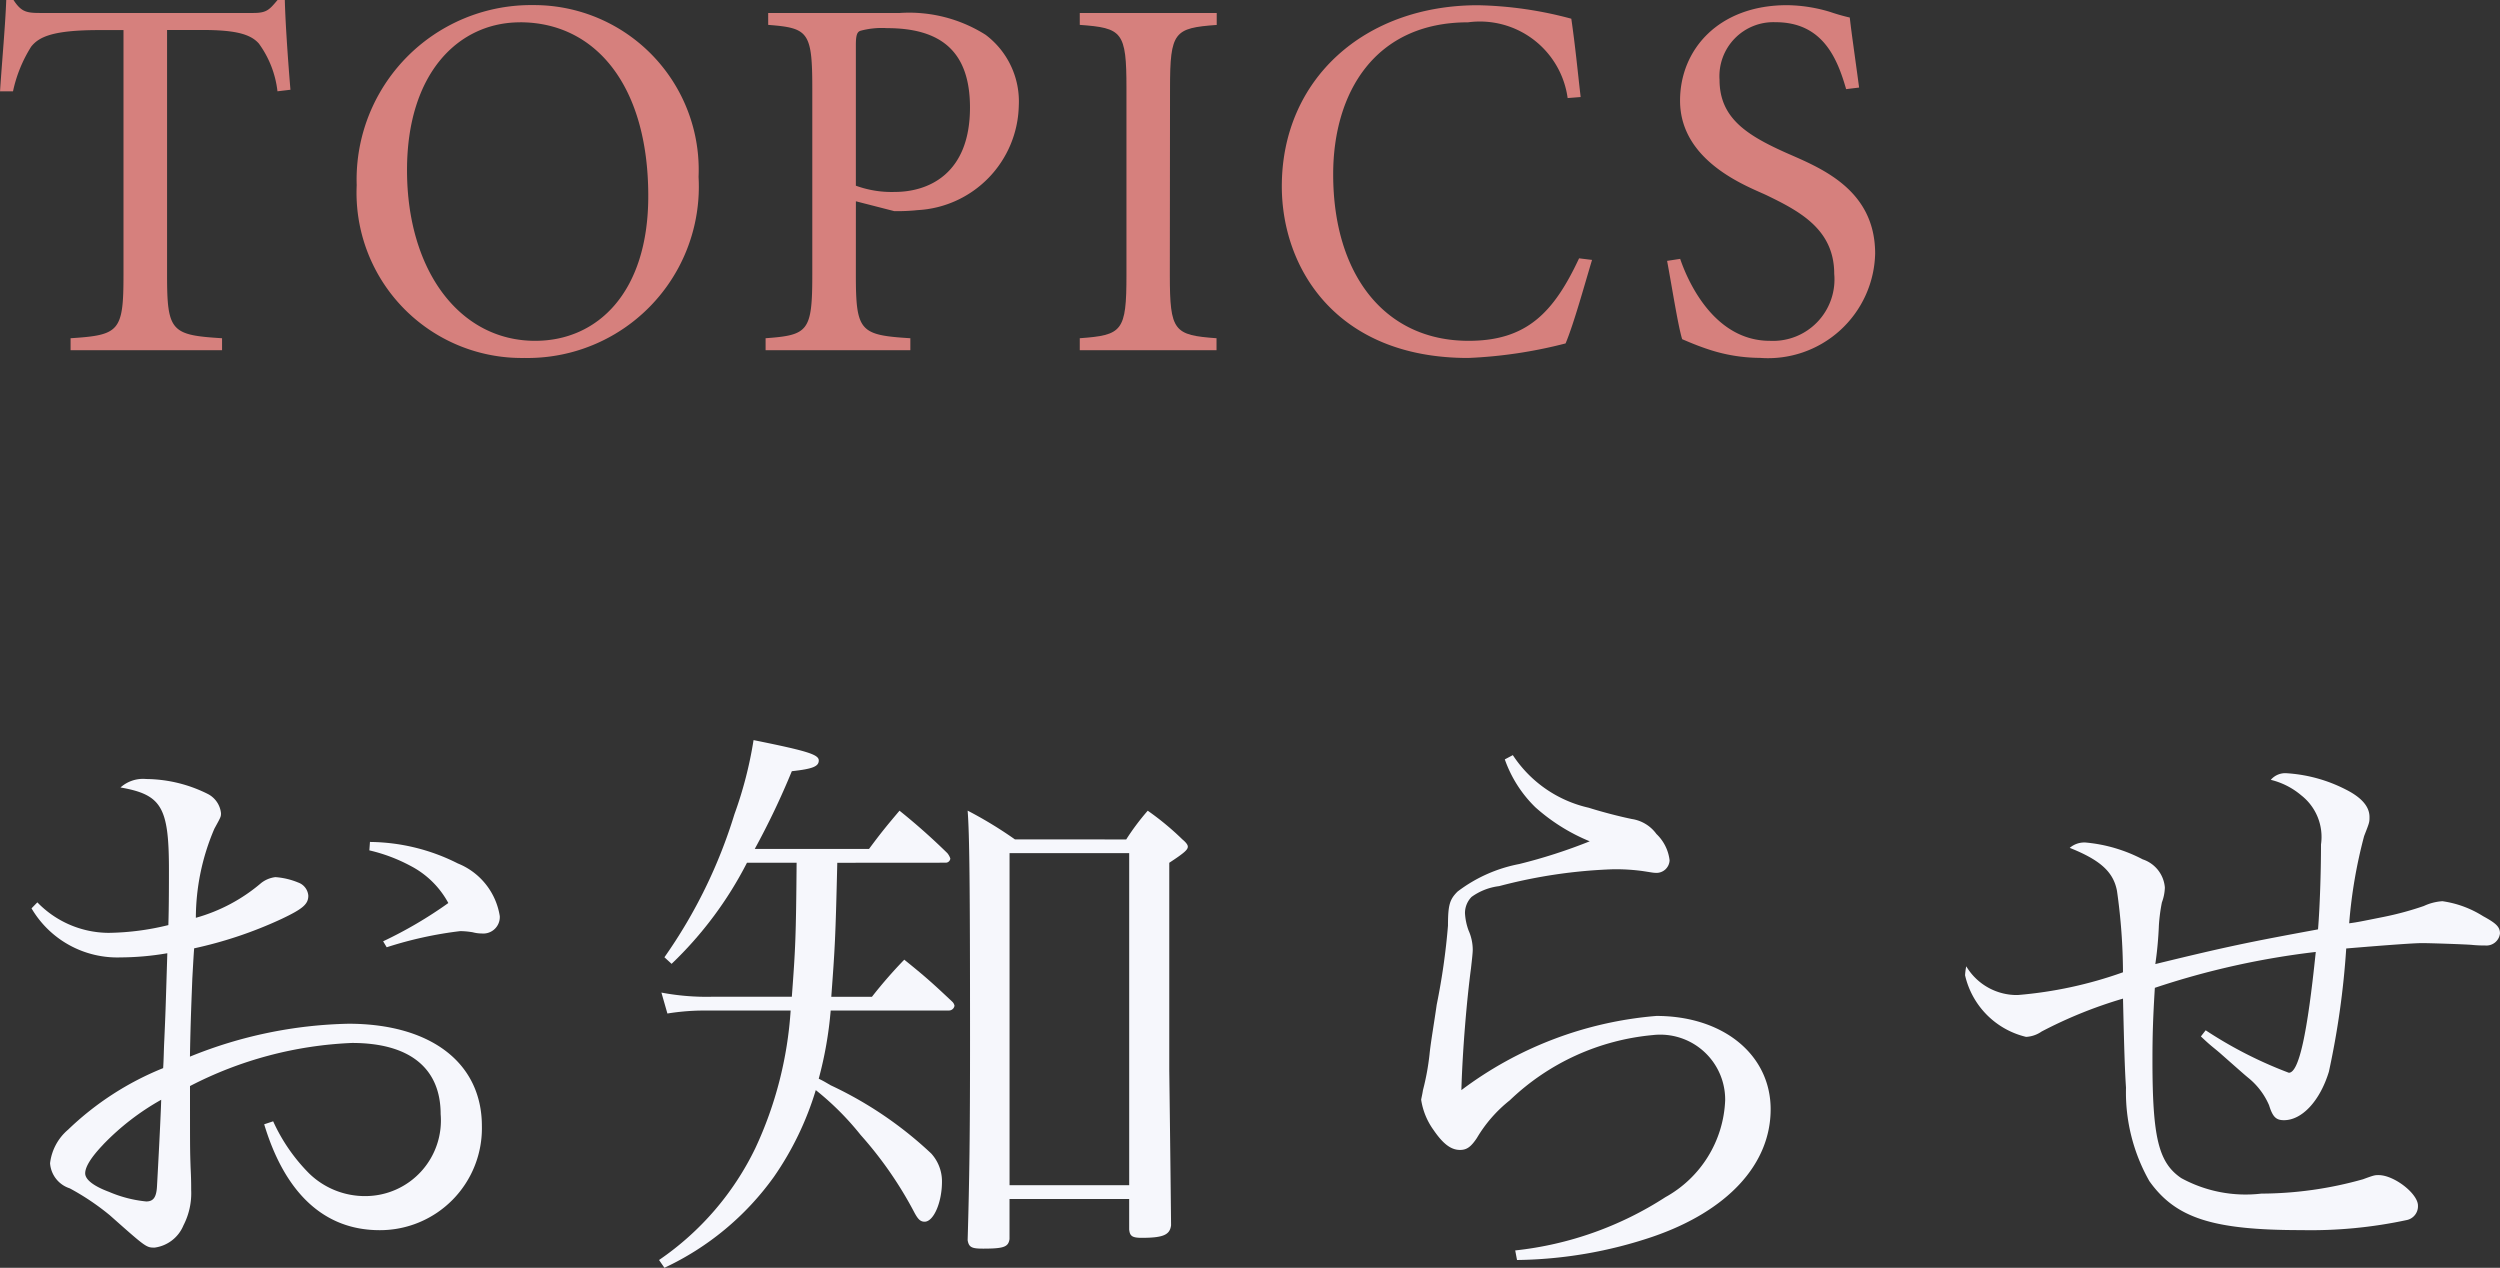 <svg id="レイヤー_1" data-name="レイヤー 1" xmlns="http://www.w3.org/2000/svg" viewBox="0 0 88.829 45.047">
  <rect x="0" y="0" width="88.829" height="45.047" fill="#333333" stroke="none"/>
  <defs>
    <style>
      .cls-1 {
        fill: #f6f7fc;
      }

      .cls-2 {
        fill: #d6807d;
      }
    </style>
  </defs>
  <title>ai-pc-menu-007</title>
  <g>
    <path class="cls-1" d="M419.861,394.5a3.551,3.551,0,0,0,2.529,1.084,9.335,9.335,0,0,0,2.126-.276c.021-.617.021-1.573.021-1.956,0-2.232-.255-2.678-1.722-2.934a1.2,1.2,0,0,1,.914-.3,4.968,4.968,0,0,1,2.189.531.87.87,0,0,1,.468.68c0,.127,0,.127-.234.553a8.066,8.066,0,0,0-.659,3.167,6.082,6.082,0,0,0,2.317-1.233,1.01,1.01,0,0,1,.51-.212,2.586,2.586,0,0,1,.808.191.541.541,0,0,1,.361.468c0,.3-.191.467-.957.829a14.767,14.767,0,0,1-3.1,1.042c-.021.3-.021.3-.064,1.063-.021.574-.064,1.509-.085,2.785a15.739,15.739,0,0,1,5.633-1.169c2.912,0,4.74,1.382,4.74,3.635a3.621,3.621,0,0,1-3.635,3.7c-1.956,0-3.358-1.3-4.1-3.762l.319-.106a6.321,6.321,0,0,0,1.275,1.849,2.843,2.843,0,0,0,2.019.808,2.687,2.687,0,0,0,2.657-2.912c0-1.636-1.105-2.529-3.146-2.529a13.733,13.733,0,0,0-5.76,1.531c0,2.253,0,2.253.021,2.891.021.4.021.638.021.808a2.487,2.487,0,0,1-.276,1.254,1.291,1.291,0,0,1-1.02.787c-.3,0-.3,0-1.594-1.148a8.809,8.809,0,0,0-1.424-.957,1.011,1.011,0,0,1-.7-.893,1.841,1.841,0,0,1,.638-1.19,10.551,10.551,0,0,1,3.38-2.189c.021-.3.021-.617.042-1.021.042-.957.042-.957.106-3.061a9.979,9.979,0,0,1-1.658.148,3.534,3.534,0,0,1-3.167-1.743Zm2.338,8.609q-.638.669-.638,1.02c0,.212.276.446.85.659a4.457,4.457,0,0,0,1.318.34c.255,0,.361-.149.383-.531.106-1.913.149-2.955.149-3.082A8.885,8.885,0,0,0,422.2,403.106Zm9.48-10.755a7.042,7.042,0,0,1,3.125.765,2.421,2.421,0,0,1,1.488,1.871.586.586,0,0,1-.638.616,1.242,1.242,0,0,1-.319-.042,2.809,2.809,0,0,0-.446-.042,13.752,13.752,0,0,0-2.615.574l-.127-.212a15.059,15.059,0,0,0,2.317-1.36,3.2,3.2,0,0,0-1.339-1.318,5.912,5.912,0,0,0-1.467-.553Z" transform="translate(-418.534 -362.438)"/>
    <path class="cls-1" d="M448.284,393.094c-.064,2.742-.085,3.019-.213,4.761h1.445a16.475,16.475,0,0,1,1.148-1.318c.765.617,1,.829,1.7,1.488a.267.267,0,0,1,.085.148.2.2,0,0,1-.191.17h-4.208a13.662,13.662,0,0,1-.425,2.423c.17.085.17.085.425.234a13.644,13.644,0,0,1,3.571,2.423,1.471,1.471,0,0,1,.383,1c0,.744-.3,1.424-.616,1.424-.149,0-.234-.085-.361-.319a13.654,13.654,0,0,0-1.913-2.763,10.01,10.01,0,0,0-1.594-1.594,10.909,10.909,0,0,1-1.488,3.082,9.971,9.971,0,0,1-3.89,3.231l-.191-.276a10.164,10.164,0,0,0,3.422-3.975,13.639,13.639,0,0,0,1.254-4.889h-3.04a8.2,8.2,0,0,0-1.339.106l-.213-.744a8.65,8.65,0,0,0,1.807.148h2.827c.127-1.7.149-2.1.17-4.761h-1.764a13.42,13.42,0,0,1-2.678,3.592l-.255-.234a17.956,17.956,0,0,0,2.487-5.08,14.19,14.19,0,0,0,.68-2.636c1.892.383,2.317.51,2.317.723s-.213.3-.957.382a27.5,27.5,0,0,1-1.318,2.763h4.06c.446-.6.6-.786,1.084-1.36a22.736,22.736,0,0,1,1.7,1.509.593.593,0,0,1,.106.191.164.164,0,0,1-.17.148Zm10.266-.829a8.54,8.54,0,0,1,.765-1.021,9.839,9.839,0,0,1,1.233,1.021q.191.159.191.255c0,.106-.106.212-.659.574v7.354c0,.042.043,3.337.064,5.526-.042.34-.276.446-1.042.446-.34,0-.425-.063-.447-.3V405.04h-4.251v1.424c-.042.276-.191.34-.935.34-.4,0-.51-.042-.553-.3.064-2.211.085-3.762.085-7.163,0-5.527-.021-7.27-.085-8.1a14.661,14.661,0,0,1,1.679,1.021Zm-4.145,12.286h4.251v-11.8h-4.251Z" transform="translate(-418.534 -362.438)"/>
    <path class="cls-1" d="M472.287,389.269a4.379,4.379,0,0,0,2.7,1.87c.4.128,1.042.3,1.53.4a1.321,1.321,0,0,1,.872.531,1.536,1.536,0,0,1,.468.935.466.466,0,0,1-.51.446c-.064,0-.17-.021-.446-.063a7.177,7.177,0,0,0-1.042-.064,18.177,18.177,0,0,0-4.06.6,2.1,2.1,0,0,0-.978.383.821.821,0,0,0-.234.574,2.108,2.108,0,0,0,.127.616,1.7,1.7,0,0,1,.149.68c0,.106-.021.3-.064.68-.149,1.127-.3,2.891-.34,4.315a13.321,13.321,0,0,1,6.929-2.636c2.381,0,4.06,1.382,4.06,3.316,0,1.956-1.53,3.614-4.187,4.527a15.6,15.6,0,0,1-4.825.829l-.064-.34a12.218,12.218,0,0,0,5.335-1.892,4.119,4.119,0,0,0,2.125-3.443,2.307,2.307,0,0,0-2.572-2.317,8.451,8.451,0,0,0-5.08,2.317,4.862,4.862,0,0,0-1.169,1.339c-.213.319-.361.425-.6.425-.319,0-.6-.212-.935-.7a2.462,2.462,0,0,1-.446-1.084c0-.021.042-.191.064-.34a8.784,8.784,0,0,0,.234-1.275c.042-.425.149-1.02.255-1.764a23.757,23.757,0,0,0,.4-2.806c0-.744.064-.935.34-1.211a5.239,5.239,0,0,1,2.189-.978,18.866,18.866,0,0,0,2.508-.808,6.709,6.709,0,0,1-1.934-1.211,4.422,4.422,0,0,1-1.084-1.7Z" transform="translate(-418.534 -362.438)"/>
    <path class="cls-1" d="M496.905,399.046a14.931,14.931,0,0,0,2.955,1.509c.361,0,.659-1.4.957-4.293a28.411,28.411,0,0,0-5.718,1.275c-.064,1.042-.085,1.679-.085,2.572,0,2.742.212,3.635,1.02,4.187a4.77,4.77,0,0,0,2.848.553,13.465,13.465,0,0,0,3.614-.51c.4-.148.425-.148.552-.148.553,0,1.4.659,1.4,1.084a.5.5,0,0,1-.383.51,16.248,16.248,0,0,1-3.762.361c-3.146,0-4.464-.425-5.4-1.743a6.393,6.393,0,0,1-.829-3.316c-.042-.638-.064-1.339-.106-3.167a15.839,15.839,0,0,0-2.891,1.169,1.058,1.058,0,0,1-.553.191,2.919,2.919,0,0,1-2.168-2.189,2.212,2.212,0,0,1,.042-.319,2.093,2.093,0,0,0,1.828,1.021,14.7,14.7,0,0,0,3.741-.808,21.09,21.09,0,0,0-.213-2.891c-.127-.68-.6-1.1-1.679-1.53a.8.8,0,0,1,.553-.191,5.414,5.414,0,0,1,2.041.6,1.15,1.15,0,0,1,.786,1,1.652,1.652,0,0,1-.106.531,6.253,6.253,0,0,0-.106.808,13.221,13.221,0,0,1-.127,1.381c2.615-.638,3.358-.786,5.781-1.233.064-.765.106-2.041.106-3.018a1.875,1.875,0,0,0-.7-1.743,2.632,2.632,0,0,0-1.084-.552.674.674,0,0,1,.574-.234,5.329,5.329,0,0,1,2.083.574c.552.276.85.6.85.978,0,.191,0,.191-.191.68a17.364,17.364,0,0,0-.531,3.1c.3-.042.3-.042,1.254-.234a11.1,11.1,0,0,0,1.4-.382,1.844,1.844,0,0,1,.659-.17,3.676,3.676,0,0,1,1.445.532c.468.255.6.382.6.616a.485.485,0,0,1-.531.425,4.085,4.085,0,0,1-.468-.021c-.234-.021-1.509-.063-1.764-.063-.276,0-1.169.063-2.7.191a29.606,29.606,0,0,1-.616,4.379c-.319,1.042-.957,1.722-1.594,1.722-.276,0-.4-.106-.531-.531a2.548,2.548,0,0,0-.744-.978c-.128-.106-.128-.106-1.02-.893-.276-.234-.3-.234-.659-.574Z" transform="translate(-418.534 -362.438)"/>
  </g>
  <g>
    <path class="cls-2" d="M424.47,372.207c0,2.009.147,2.138,1.954,2.249v.424h-5.382v-.424c1.732-.111,1.88-.24,1.88-2.249v-8.7h-.866c-1.641,0-2.138.239-2.415.59a4.881,4.881,0,0,0-.645,1.585h-.461c.074-1.124.185-2.3.221-3.244h.258c.276.424.46.461.958.461h7.558c.479,0,.571-.11.866-.461h.258c.018.774.11,2.12.2,3.189l-.461.055a3.562,3.562,0,0,0-.664-1.7c-.313-.351-.885-.479-2.027-.479H424.47Z" transform="translate(-418.534 -362.438)"/>
    <path class="cls-2" d="M443.355,368.724a6.087,6.087,0,0,1-6.193,6.433,5.871,5.871,0,0,1-5.954-6.138,6.2,6.2,0,0,1,6.286-6.4A5.853,5.853,0,0,1,443.355,368.724Zm-6.341-5.493c-2.175,0-4.018,1.788-4.018,5.253,0,3.558,1.862,6.064,4.553,6.064,2.212,0,4.019-1.714,4.019-5.143C441.568,365.424,439.651,363.23,437.015,363.23Z" transform="translate(-418.534 -362.438)"/>
    <path class="cls-2" d="M448.944,372.207c0,2.009.147,2.138,1.936,2.249v.424h-5.143v-.424c1.511-.111,1.659-.24,1.659-2.249v-6.636c0-2.009-.147-2.139-1.567-2.249V362.9h4.664a5.081,5.081,0,0,1,3.06.774,2.961,2.961,0,0,1,1.18,2.525,3.8,3.8,0,0,1-3.595,3.705,6.958,6.958,0,0,1-.829.036l-1.364-.35Zm0-3.171a3.706,3.706,0,0,0,1.382.222c1.162,0,2.673-.608,2.673-3,0-2.009-1.051-2.82-2.949-2.82a2.914,2.914,0,0,0-.94.093c-.111.037-.166.129-.166.5Z" transform="translate(-418.534 -362.438)"/>
    <path class="cls-2" d="M460.1,372.207c0,2.009.147,2.138,1.659,2.249v.424H456.9v-.424c1.511-.111,1.659-.24,1.659-2.249v-6.636c0-2.009-.147-2.139-1.659-2.249V362.9h4.866v.424c-1.511.11-1.659.24-1.659,2.249Z" transform="translate(-418.534 -362.438)"/>
    <path class="cls-2" d="M474.235,365.922a3.148,3.148,0,0,0-3.539-2.691c-3.317,0-4.792,2.507-4.792,5.4,0,3.558,1.825,5.917,4.811,5.917,2.064,0,3.023-1,3.926-2.931l.461.056c-.24.792-.645,2.267-.94,2.967a16.491,16.491,0,0,1-3.466.517c-4.663,0-6.617-3.171-6.617-6.1,0-3.8,2.931-6.433,6.968-6.433a13.685,13.685,0,0,1,3.318.479c.147,1.014.221,1.824.332,2.783Z" transform="translate(-418.534 -362.438)"/>
    <path class="cls-2" d="M478.233,371.636c.295.866,1.235,2.912,3.188,2.912a2.184,2.184,0,0,0,2.286-2.378c0-1.566-1.2-2.212-2.378-2.783-.608-.295-3.1-1.161-3.1-3.373,0-1.825,1.382-3.392,3.8-3.392a5.443,5.443,0,0,1,1.53.239,6.955,6.955,0,0,0,.7.2c.074.646.185,1.383.332,2.488l-.461.056c-.313-1.088-.83-2.378-2.507-2.378a1.918,1.918,0,0,0-1.991,2.046c0,1.364.977,1.973,2.377,2.6,1.217.535,3.152,1.291,3.152,3.576a3.806,3.806,0,0,1-4.092,3.705,5.91,5.91,0,0,1-1.751-.276c-.461-.147-.792-.295-1.014-.388-.147-.479-.35-1.787-.535-2.783Z" transform="translate(-418.534 -362.438)"/>
  </g>
</svg>

